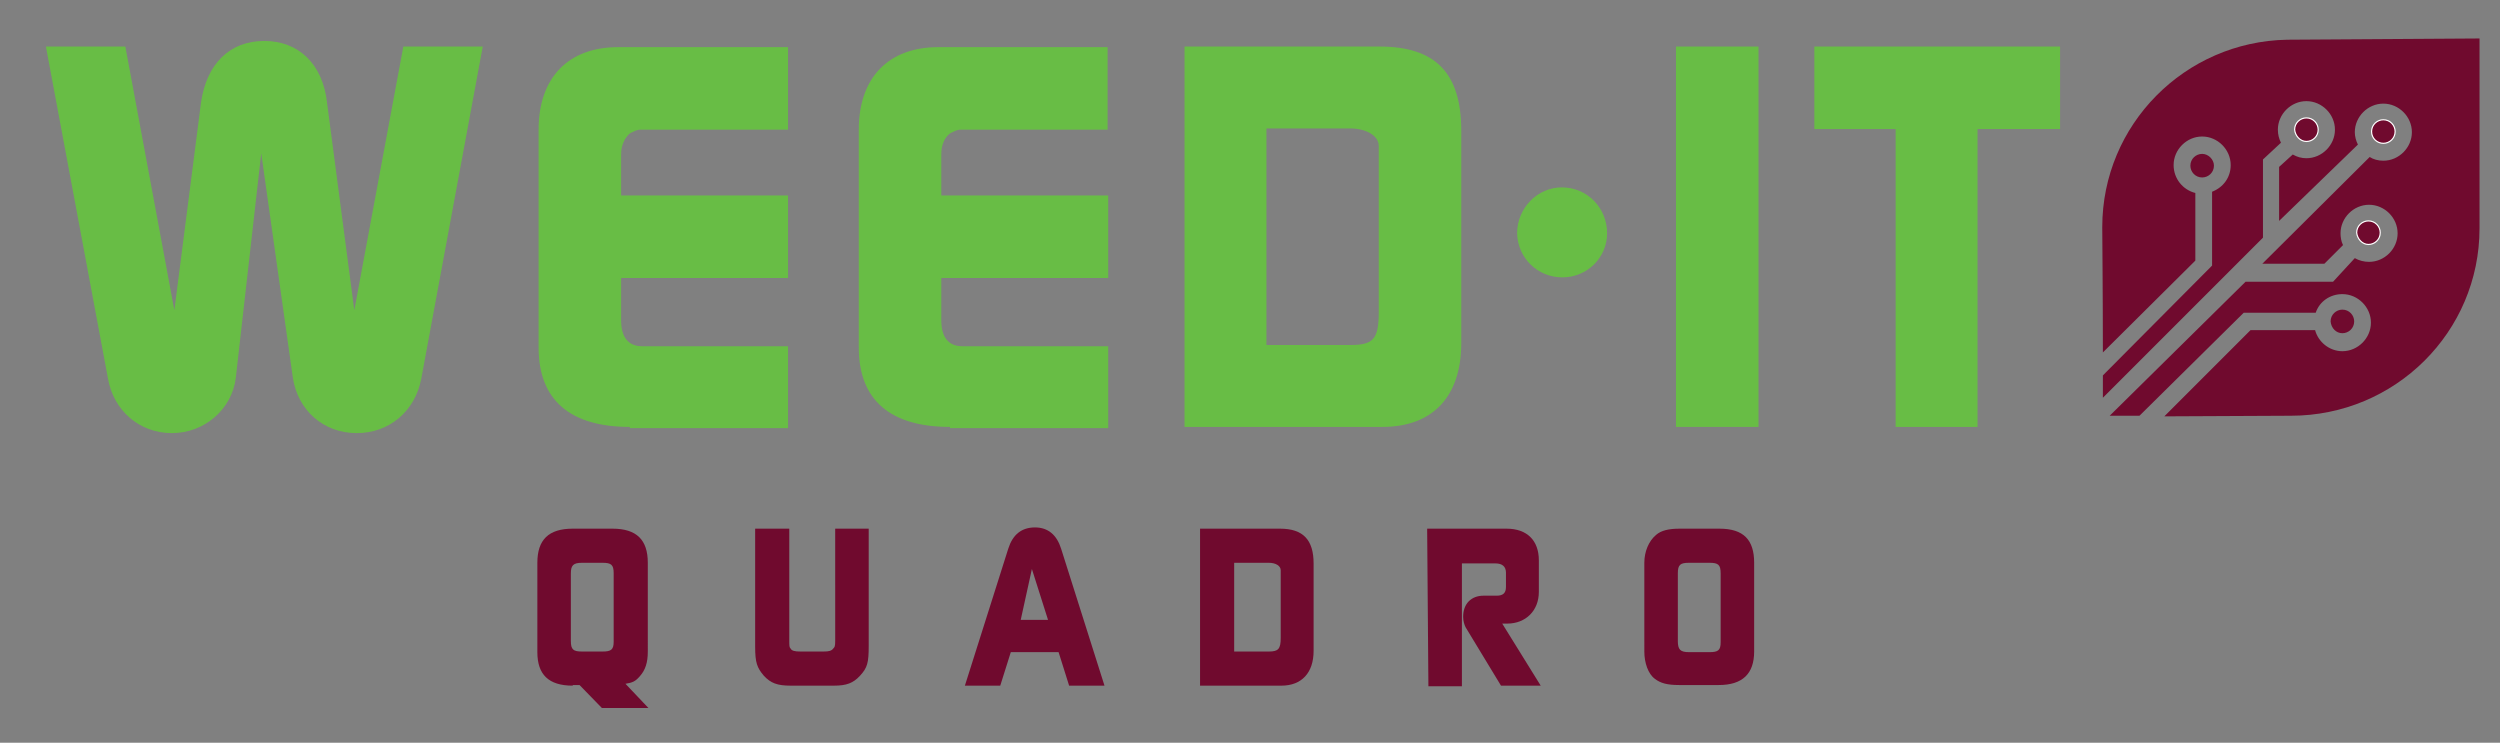 <?xml version="1.0" encoding="utf-8"?>
<!-- Generator: Adobe Illustrator 25.1.0, SVG Export Plug-In . SVG Version: 6.00 Build 0)  -->
<svg version="1.1" id="Laag_1" xmlns="http://www.w3.org/2000/svg" xmlns:xlink="http://www.w3.org/1999/xlink" x="0px" y="0px"
	 viewBox="0 0 402.9 119.7" style="enable-background:new 0 0 402.9 119.7;" xml:space="preserve">
<rect x="0" y="0" width="402.9" height="119.7" fill="#808080" stroke="none"/>
<style type="text/css">
	.st0{fill:#700A2E;}
	.st1{fill:none;stroke:#FFFFFF;stroke-width:0.19;}
	.st2{fill:#68BD45;}
</style>
<g>
	<path class="st0" d="M384.1,23.1c1,0,1.9-0.8,1.9-1.9c0-1-0.8-1.9-1.9-1.9c-1,0-1.9,0.8-1.9,1.9C382.2,22.3,383.1,23.1,384.1,23.1
		L384.1,23.1z"/>
	<path class="st1" d="M384.1,23.1c1,0,1.9-0.8,1.9-1.9c0-1-0.8-1.9-1.9-1.9c-1,0-1.9,0.8-1.9,1.9C382.2,22.3,383.1,23.1,384.1,23.1
		L384.1,23.1z"/>
	<path class="st0" d="M371.7,22.8c1,0,1.9-0.8,1.9-1.9c0-1-0.8-1.9-1.9-1.9c-1,0-1.9,0.8-1.9,1.9C369.9,21.9,370.7,22.8,371.7,22.8
		L371.7,22.8z"/>
	<path class="st1" d="M371.7,22.8c1,0,1.9-0.8,1.9-1.9c0-1-0.8-1.9-1.9-1.9c-1,0-1.9,0.8-1.9,1.9C369.9,21.9,370.7,22.8,371.7,22.8
		L371.7,22.8z"/>
	<path class="st0" d="M381.7,39.4c1,0,1.9-0.8,1.9-1.9c0-1-0.8-1.9-1.9-1.9c-1,0-1.9,0.8-1.9,1.9C379.9,38.5,380.7,39.4,381.7,39.4
		L381.7,39.4z"/>
	<path class="st1" d="M381.7,39.4c1,0,1.9-0.8,1.9-1.9c0-1-0.8-1.9-1.9-1.9c-1,0-1.9,0.8-1.9,1.9C379.9,38.5,380.7,39.4,381.7,39.4
		L381.7,39.4z"/>
	<path class="st0" d="M377.5,53.7c1,0,1.9-0.8,1.9-1.9c0-1-0.8-1.9-1.9-1.9c-1,0-1.9,0.8-1.9,1.9C375.7,52.9,376.5,53.7,377.5,53.7
		L377.5,53.7z"/>
	<path class="st0" d="M354.9,24.8c-1,0-1.9,0.8-1.9,1.9c0,1,0.8,1.9,1.9,1.9c1,0,1.9-0.8,1.9-1.9C356.8,25.7,355.9,24.8,354.9,24.8
		L354.9,24.8z"/>
	<path class="st0" d="M399.6,6.2l-31,0.2c-16.5,0.3-29.8,13.7-29.8,30.2c0,0.6,0.1,11.6,0.1,20.2l14.9-14.8V31.1
		c-2-0.5-3.5-2.3-3.5-4.5c0-2.5,2.1-4.6,4.6-4.6c2.5,0,4.6,2.1,4.6,4.6c0,2-1.2,3.6-3,4.3v11.9l0,0l-17.6,17.7c0,1.4,0,2.6,0,3.6
		l25.8-25.8V25.7l2.9-2.7c-0.3-0.6-0.5-1.3-0.5-2.1c0-2.5,2.1-4.6,4.6-4.6s4.6,2.1,4.6,4.6c0,2.5-2.1,4.6-4.6,4.6
		c-0.8,0-1.5-0.2-2.2-0.6l-2.2,2v8.7L380,23.3c-0.3-0.6-0.5-1.3-0.5-2c0-2.5,2.1-4.6,4.6-4.6s4.6,2.1,4.6,4.6c0,2.5-2.1,4.6-4.6,4.6
		c-0.8,0-1.6-0.2-2.2-0.6l-17.3,17.2h10l3-3c-0.3-0.6-0.4-1.3-0.4-1.9c0-2.5,2.1-4.6,4.6-4.6c2.5,0,4.6,2.1,4.6,4.6
		c0,2.5-2.1,4.6-4.6,4.6c-0.8,0-1.6-0.2-2.3-0.6l-3.5,3.8h-14.1L340,67l4.8,0l16.8-16.6h11.6c0.6-1.8,2.3-3,4.3-3
		c2.5,0,4.6,2.1,4.6,4.6c0,2.5-2.1,4.6-4.6,4.6c-2.1,0-3.9-1.5-4.4-3.4h-10.4l-13.9,13.9l20.4-0.1c16.8,0,30.4-13.5,30.4-30.2
		c0-0.1,0-0.1,0-0.2l0,0V6.2L399.6,6.2z"/>
	<g>
		<path class="st2" d="M20.2,7.5L28.1,50l4.3-33.5c0.9-6.2,4.6-9.9,10.2-9.9c5.5,0,9.4,3.7,10.1,9.9L57.1,50L65,7.5h12.8L67.9,61
			c-1,5.3-5.2,8.8-10.4,8.8c-5.4,0-9.5-3.7-10.3-8.9l-5.1-36.2L38,60.9c-0.6,5-5,8.9-10.3,8.9c-5.2,0-9.4-3.6-10.3-8.8L7.4,7.5H20.2
			z"/>
		<path class="st2" d="M101.5,68.8c-9.6,0-14.7-4.3-14.7-12.8V20.9c0-8.4,4.8-13.3,12.8-13.3H127v13.3h-21.6h-2.2
			c-0.6,0-1.1,0.3-1.7,0.6c-0.8,0.7-1.4,1.9-1.4,3.3v6.7H127v13.3h-26.9v6.8c0,2.7,1.1,4.2,3.4,4.2h2H127v13.2H101.5z"/>
		<path class="st2" d="M153.1,68.8c-9.6,0-14.7-4.3-14.7-12.8V20.9c0-8.4,4.8-13.3,12.8-13.3h27.3v13.3H157h-2.2
			c-0.6,0-1.1,0.3-1.7,0.6c-0.9,0.7-1.4,1.9-1.4,3.3v6.7h26.9v13.3h-26.9v6.8c0,2.7,1.1,4.2,3.4,4.2h2h21.5v13.2H153.1z"/>
	</g>
	<g>
		<path class="st2" d="M190.9,7.5h31.4c9.1,0,13.2,4.3,13.2,13.6v34.2c0,8.6-4.6,13.5-12.7,13.5h-31.9V7.5z M204.1,55.6h13.5
			c3.7,0,4.6-0.9,4.6-5.3v-25v-1.8c0-1.6-2-2.8-4.6-2.8h-13.5V55.6z"/>
		<path class="st2" d="M270.1,7.5h13.3v61.3h-13.3V7.5z"/>
	</g>
	<g>
		<path class="st2" d="M292.5,7.5h39.5v13.3h-13.3v48h-13.2v-48h-13.1V7.5z"/>
	</g>
	<g>
		<path class="st0" d="M92.3,110.5c-3.9,0-5.7-1.8-5.7-5.4V90.7c0-3.7,1.8-5.5,5.7-5.5h6.4c3.9,0,5.7,1.8,5.7,5.5V105
			c0,1.8-0.4,3-1.3,4c-0.7,0.8-1.1,1-2.3,1.2l3.7,3.9h-7.5l-3.6-3.7H92.3z M93.8,105h3.3c1.4,0,1.8-0.3,1.8-1.6V92.4
			c0-1.4-0.4-1.7-1.8-1.7h-3.3c-1.4,0-1.8,0.4-1.8,1.7v10.9C92,104.7,92.4,105,93.8,105z"/>
		<path class="st0" d="M140,104.1c0,2.7-0.2,3.5-1.4,4.8c-1.1,1.2-2.2,1.6-4.2,1.6h-7c-2.1,0-3.2-0.4-4.3-1.6
			c-1.1-1.3-1.4-2.1-1.4-4.7v-19h5.5v18c0,0.9,0,1.1,0.2,1.3c0.2,0.4,0.7,0.5,1.6,0.5h3.7c0.9,0,1.3-0.1,1.6-0.5
			c0.2-0.2,0.3-0.3,0.3-1.2V85.2h5.4V104.1z"/>
		<path class="st0" d="M162.5,88.4c0.7-2.2,2.1-3.4,4.3-3.4c2.1,0,3.5,1.2,4.2,3.4l7,22.1h-5.7l-1.7-5.4h-7.7l-1.7,5.4h-5.7
			L162.5,88.4z M164.5,99.9h4.4l-2.6-8.2L164.5,99.9z"/>
		<path class="st0" d="M193.4,85.2h12.9c3.7,0,5.4,1.8,5.4,5.6v14.1c0,3.5-1.9,5.6-5.2,5.6h-13.1V85.2z M198.9,105h5.6
			c1.5,0,1.9-0.4,1.9-2.2V92.6v-0.7c0-0.7-0.8-1.2-1.9-1.2h-5.6V105z"/>
		<path class="st0" d="M242.8,85.2c3.3,0,5.2,1.9,5.2,5.1v5.1c0,3-2.1,5.1-5.1,5.1l-0.8,0l6.2,10h-6.4l-5.7-9.4
			c-0.2-0.4-0.4-1-0.4-1.7c0-2.1,1.3-3.4,3.3-3.4h2.1c1,0,1.5-0.4,1.5-1.4v-2.3c0-1-0.6-1.5-1.7-1.5h-5.4v19.8h-5.4L230,85.2H242.8z
			"/>
		<path class="st0" d="M266.9,86.2c0.8-0.7,2-1,3.8-1h6.4c3.9,0,5.6,1.8,5.6,5.5V105c0,3.6-1.9,5.4-5.7,5.4h-6.4c-1.9,0-3-0.3-3.9-1
			c-1.1-0.8-1.7-2.6-1.7-4.4L265,90.7C265,88.9,265.7,87.2,266.9,86.2z M270.4,92.4l0,10.9c0,1.4,0.4,1.8,1.8,1.8h3.3
			c1.4,0,1.8-0.3,1.8-1.6V92.4c0-1.4-0.4-1.7-1.8-1.7h-3.3C270.8,90.7,270.4,91,270.4,92.4z"/>
	</g>
	<g>
		<path class="st2" d="M251.7,30.2c4.1,0,7.3,3.3,7.3,7.4c0,3.9-3.2,7.1-7.2,7.1c-4,0-7.2-3.1-7.3-7.1
			C244.5,33.5,247.8,30.2,251.7,30.2z"/>
	</g>
</g>
</svg>
